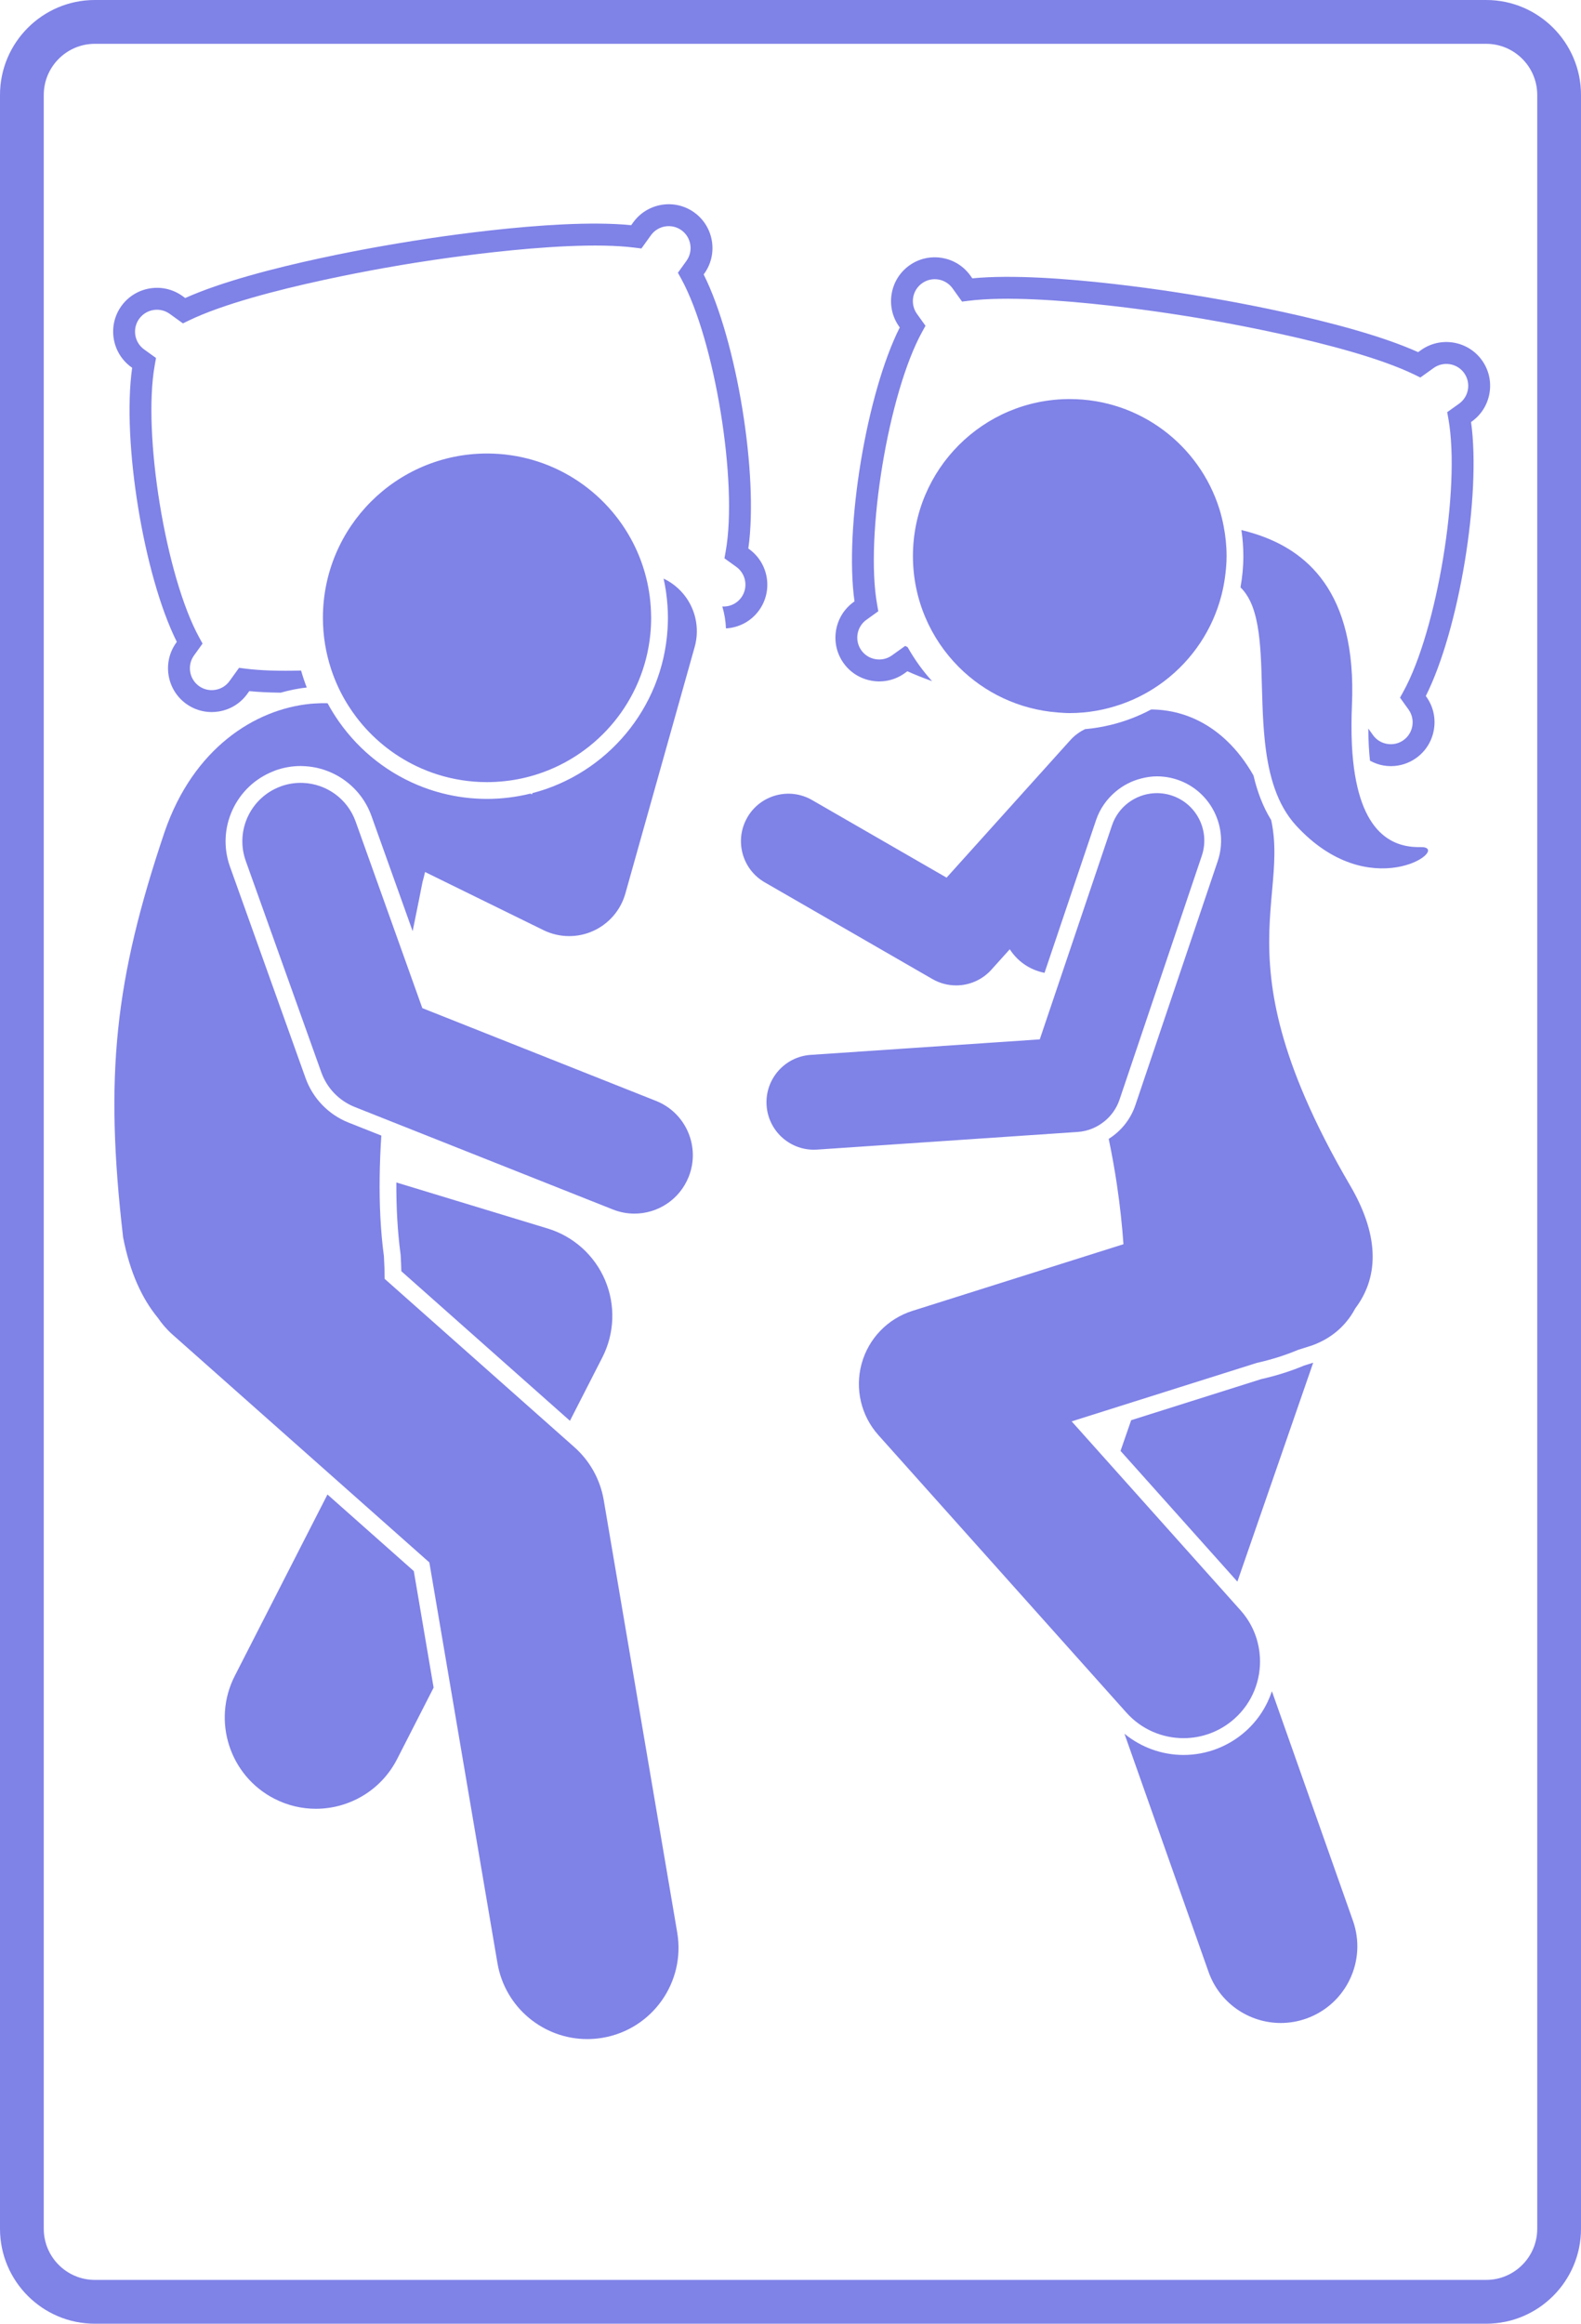 <svg width="113" height="166" viewBox="0 0 113 166" fill="none" xmlns="http://www.w3.org/2000/svg">
<g clip-path="url(#clip0_108_209)">
<path d="M62.326 48.635C63.151 48.771 63.98 48.579 64.658 48.094L64.854 47.953C65.394 48.197 65.99 48.433 66.62 48.66C65.949 47.921 65.362 47.104 64.869 46.228L64.695 46.143L63.747 46.822C63.41 47.063 62.998 47.159 62.582 47.09C62.167 47.022 61.806 46.798 61.565 46.46C61.062 45.759 61.224 44.778 61.925 44.276L62.776 43.666L62.69 43.18C61.814 38.267 63.499 28.075 65.909 23.706L66.148 23.273L65.538 22.422C65.036 21.72 65.198 20.74 65.899 20.238C66.601 19.734 67.58 19.897 68.083 20.599L68.761 21.546L69.223 21.488C74.543 20.82 85.286 22.66 85.405 22.681C85.513 22.698 96.279 24.418 101.099 26.764L101.518 26.968L102.465 26.29C103.166 25.787 104.147 25.949 104.649 26.651C105.151 27.353 104.989 28.333 104.288 28.836L103.437 29.445L103.524 29.931C104.399 34.844 102.714 45.037 100.304 49.406L100.065 49.838L100.675 50.689C101.177 51.391 101.015 52.371 100.314 52.874C99.976 53.116 99.563 53.212 99.148 53.143C98.734 53.075 98.373 52.851 98.131 52.512L97.797 52.046C97.802 52.912 97.845 53.674 97.919 54.342C98.221 54.505 98.545 54.629 98.893 54.687C99.067 54.716 99.242 54.73 99.414 54.73C100.062 54.73 100.69 54.53 101.225 54.147C101.903 53.661 102.351 52.938 102.488 52.111C102.625 51.285 102.433 50.456 101.948 49.778L101.907 49.721C104.288 44.991 105.875 35.394 105.142 30.148L105.199 30.108C105.877 29.622 106.325 28.899 106.462 28.073C106.598 27.246 106.407 26.418 105.922 25.739C104.917 24.336 102.958 24.012 101.555 25.017L101.36 25.157C96.18 22.816 86.09 21.204 85.662 21.137C85.225 21.061 75.155 19.337 69.496 19.884L69.356 19.688C68.871 19.01 68.149 18.561 67.323 18.424C66.496 18.288 65.668 18.48 64.991 18.965C64.313 19.451 63.865 20.173 63.728 21C63.592 21.827 63.783 22.655 64.268 23.333L64.309 23.391C61.928 28.121 60.342 37.718 61.074 42.963L61.017 43.004C60.339 43.489 59.892 44.212 59.754 45.039C59.618 45.866 59.809 46.694 60.294 47.372C60.78 48.05 61.502 48.498 62.328 48.635L62.326 48.635Z" fill="#7F82E7"/>
<path d="M9.389 26.232L9.446 26.273C8.702 31.517 10.266 41.117 12.638 45.853L12.597 45.91C11.589 47.312 11.909 49.272 13.309 50.28C13.845 50.666 14.476 50.868 15.126 50.868C15.296 50.868 15.468 50.854 15.64 50.826C16.466 50.691 17.19 50.244 17.676 49.567L17.817 49.372C18.508 49.44 19.266 49.474 20.063 49.482C20.697 49.303 21.32 49.181 21.924 49.112C21.771 48.717 21.636 48.313 21.52 47.902C20.054 47.941 18.678 47.91 17.548 47.767L17.086 47.708L16.405 48.653C16.163 48.99 15.802 49.214 15.387 49.281C14.974 49.348 14.559 49.253 14.222 49.01C13.522 48.506 13.362 47.526 13.866 46.825L14.477 45.975L14.239 45.542C11.839 41.167 10.176 30.971 11.064 26.06L11.151 25.574L10.302 24.963C9.601 24.459 9.442 23.478 9.945 22.777C10.251 22.353 10.731 22.126 11.217 22.126C11.534 22.126 11.853 22.222 12.129 22.42L13.074 23.101L13.493 22.898C18.319 20.562 29.087 18.867 29.206 18.848C29.315 18.829 40.067 17.015 45.381 17.693L45.844 17.752L46.524 16.805C47.029 16.105 48.009 15.946 48.708 16.448C49.408 16.953 49.568 17.933 49.064 18.634L48.453 19.484L48.691 19.917C51.091 24.291 52.753 34.487 51.866 39.398L51.779 39.885L52.629 40.496C53.329 41.001 53.488 41.981 52.985 42.681C52.742 43.019 52.38 43.242 51.966 43.309C51.852 43.328 51.739 43.331 51.627 43.326C51.776 43.83 51.867 44.354 51.886 44.89C51.996 44.884 52.107 44.873 52.218 44.855C53.045 44.719 53.768 44.273 54.255 43.596C55.263 42.195 54.942 40.235 53.542 39.226L53.486 39.185C54.23 33.94 52.665 24.34 50.293 19.605L50.335 19.548C51.342 18.148 51.022 16.187 49.623 15.178C48.222 14.17 46.264 14.491 45.255 15.891L45.114 16.087C39.457 15.526 29.382 17.229 28.956 17.303C28.517 17.371 18.425 18.96 13.238 21.29L13.043 21.149C11.642 20.142 9.684 20.462 8.675 21.862C7.668 23.264 7.988 25.224 9.388 26.232L9.389 26.232Z" fill="#7F82E7"/>
<path d="M106.222 166C109.959 166 113 162.958 113 159.218V6.782C113 3.042 109.959 0 106.222 0H6.778C3.041 0 0 3.042 0 6.782V159.218C0 162.958 3.041 166 6.778 166H106.222ZM3.128 159.218V6.782C3.128 4.768 4.766 3.13 6.778 3.13H106.222C108.234 3.13 109.872 4.768 109.872 6.782V159.218C109.872 161.232 108.234 162.87 106.222 162.87H6.778C4.766 162.87 3.128 161.232 3.128 159.218Z" fill="#7F82E7"/>
<path d="M23.405 106.762L16.78 119.722C15.141 122.928 16.41 126.857 19.614 128.497C20.564 128.984 21.578 129.214 22.577 129.214C24.946 129.214 27.231 127.916 28.384 125.661L30.992 120.559L29.576 112.234L23.405 106.762Z" fill="#7F82E7"/>
<path d="M39.144 87.761L28.329 84.472C28.321 86.21 28.406 87.924 28.628 89.586L28.635 89.63L28.637 89.675C28.66 90.067 28.676 90.443 28.685 90.812L40.736 101.498L43.051 96.97C43.93 95.251 44.002 93.23 43.248 91.452C42.494 89.675 40.991 88.323 39.144 87.761L39.144 87.761Z" fill="#7F82E7"/>
<path d="M49.071 42.73C48.897 42.477 48.694 42.245 48.467 42.035C48.164 41.754 47.816 41.516 47.431 41.332C47.571 41.967 47.665 42.618 47.709 43.284C47.727 43.566 47.74 43.849 47.74 44.135C47.74 44.407 47.728 44.678 47.712 44.946C47.36 50.602 43.362 55.285 38.047 56.661L38.023 56.748L37.912 56.693C36.917 56.938 35.879 57.071 34.81 57.071C33.711 57.071 32.644 56.933 31.624 56.673C31.172 56.558 30.73 56.418 30.298 56.257C27.825 55.332 25.709 53.669 24.217 51.538C23.925 51.121 23.656 50.687 23.414 50.237C23.091 50.228 22.762 50.236 22.43 50.26C22.348 50.265 22.266 50.27 22.184 50.279C18.23 50.666 13.82 53.445 11.763 59.433C8.215 69.957 7.453 76.808 8.8 88.396C9.294 90.939 10.167 92.787 11.275 94.132C11.571 94.565 11.918 94.972 12.328 95.336L23.969 105.658L30.687 111.615L31.904 118.773L35.554 140.238C36.094 143.418 38.851 145.666 41.971 145.666C42.333 145.666 42.702 145.635 43.072 145.573C46.62 144.969 49.007 141.601 48.403 138.051L43.152 107.165C42.903 105.699 42.162 104.363 41.05 103.378L40.172 102.6L27.492 91.357C27.491 90.859 27.475 90.326 27.44 89.744C27.195 87.915 27.112 86.023 27.136 84.109C27.149 83.118 27.188 82.122 27.256 81.124L24.914 80.195C23.479 79.626 22.358 78.465 21.838 77.011L16.436 61.907C15.456 59.163 16.851 56.141 19.55 55.093C19.595 55.075 19.637 55.054 19.683 55.037C20.267 54.828 20.876 54.722 21.493 54.722C21.555 54.722 21.617 54.727 21.679 54.729C23.865 54.806 25.807 56.213 26.548 58.286L27.471 60.866L28.479 63.684L29.493 66.52C29.64 65.793 29.785 65.078 29.924 64.394C30.02 63.918 30.112 63.454 30.2 63.002C30.268 62.767 30.326 62.531 30.379 62.293L31.482 62.835L38.844 66.447C39.423 66.731 40.052 66.873 40.681 66.873C41.26 66.873 41.841 66.752 42.383 66.51C43.513 66.004 44.361 65.023 44.697 63.831L49.649 46.224C49.844 45.532 49.852 44.831 49.704 44.176C49.586 43.656 49.37 43.166 49.071 42.73Z" fill="#7F82E7"/>
<path d="M46.885 78.644L30.185 72.018L29.832 71.031L29.037 68.806L26.935 62.928L25.927 60.11L25.42 58.692C24.83 57.042 23.309 55.996 21.661 55.929C21.141 55.908 20.608 55.982 20.088 56.169C19.927 56.227 19.773 56.295 19.623 56.37C17.764 57.302 16.848 59.495 17.566 61.504L22.967 76.608C23.371 77.738 24.241 78.639 25.357 79.081L27.359 79.876L28.517 80.335L43.81 86.404C44.315 86.604 44.835 86.698 45.347 86.698C47.007 86.698 48.575 85.7 49.225 84.062C50.074 81.92 49.027 79.494 46.886 78.644H46.885Z" fill="#7F82E7"/>
<path d="M24.174 49.087C24.211 49.165 24.248 49.244 24.287 49.322C24.289 49.325 24.29 49.328 24.291 49.33C24.473 49.698 24.674 50.055 24.892 50.4C25.075 50.688 25.269 50.969 25.475 51.24C26.607 52.727 28.085 53.935 29.789 54.744C30.268 54.972 30.766 55.168 31.279 55.33C32.394 55.682 33.58 55.873 34.81 55.873C35.244 55.873 35.672 55.847 36.094 55.801C36.9 55.714 37.682 55.543 38.43 55.3C42.765 53.895 45.994 50.034 46.477 45.357C46.519 44.955 46.54 44.548 46.54 44.135C46.54 43.988 46.535 43.841 46.529 43.695C46.494 42.747 46.346 41.829 46.1 40.952C45.894 40.219 45.619 39.515 45.282 38.848C43.349 35.022 39.387 32.398 34.81 32.398C28.332 32.398 23.08 37.653 23.08 44.135C23.08 45.416 23.287 46.647 23.666 47.801C23.811 48.241 23.981 48.67 24.174 49.087Z" fill="#7F82E7"/>
<path d="M90.908 120.815C90.553 121.879 89.931 122.869 89.037 123.669C87.811 124.766 86.232 125.369 84.59 125.369C83.041 125.369 81.553 124.822 80.369 123.854L86.378 140.863C87.172 143.111 89.284 144.516 91.539 144.516C92.144 144.516 92.761 144.415 93.363 144.201C96.214 143.193 97.708 140.064 96.7 137.212L90.908 120.815Z" fill="#7F82E7"/>
<path d="M90.137 98.522L80.849 101.455L80.089 103.648L88.44 112.987L93.86 97.346L93.196 97.556C92.254 97.952 91.226 98.276 90.136 98.522L90.137 98.522Z" fill="#7F82E7"/>
<path d="M53.412 58.4C52.477 60.022 53.034 62.096 54.656 63.031L66.647 69.943C67.177 70.247 67.76 70.395 68.337 70.395C69.273 70.395 70.195 70.008 70.857 69.274L72.171 67.814C72.716 68.642 73.529 69.264 74.655 69.498L75.022 68.413L78.341 58.581C78.615 57.769 79.11 57.082 79.734 56.555C80.26 56.11 80.88 55.787 81.557 55.615C81.923 55.521 82.299 55.46 82.689 55.46C82.704 55.46 82.718 55.461 82.733 55.461C83.216 55.466 83.695 55.546 84.156 55.701C86.552 56.511 87.843 59.122 87.034 61.52L83.936 70.695L81.149 78.95C80.803 79.975 80.117 80.808 79.244 81.358C79.483 82.502 79.676 83.593 79.83 84.631C80.058 86.167 80.207 87.59 80.298 88.883L65.215 93.645C63.442 94.205 62.074 95.626 61.583 97.42C61.091 99.214 61.543 101.134 62.782 102.52L79.397 121.102L80.508 122.344C81.59 123.553 83.087 124.169 84.59 124.169C85.889 124.169 87.194 123.709 88.238 122.773C89.528 121.619 90.139 119.99 90.051 118.386C89.994 117.366 89.656 116.355 89.025 115.483C88.915 115.33 88.796 115.182 88.668 115.039L79.641 104.944L76.596 101.539L81.339 100.041L89.826 97.362C90.839 97.135 91.843 96.826 92.784 96.428L93.664 96.15C93.912 96.072 94.147 95.972 94.375 95.862C95.466 95.342 96.326 94.494 96.862 93.473C98.44 91.392 98.734 88.505 96.497 84.685C95.141 82.371 94.1 80.304 93.29 78.43C91.794 74.965 91.116 72.184 90.856 69.845C90.307 64.918 91.581 61.934 90.857 58.587C90.259 57.619 89.86 56.539 89.593 55.402C89.038 54.422 88.403 53.607 87.711 52.944C86.655 51.932 85.468 51.275 84.231 50.944C84.074 50.902 83.916 50.864 83.758 50.833C83.316 50.744 82.871 50.695 82.423 50.685C82.373 50.684 82.323 50.686 82.273 50.686C81.377 51.163 80.417 51.533 79.408 51.78C78.807 51.928 78.188 52.031 77.556 52.087C77.171 52.272 76.812 52.527 76.508 52.865L76.366 53.022L67.656 62.696L58.039 57.152C56.418 56.218 54.345 56.776 53.411 58.398L53.412 58.4Z" fill="#7F82E7"/>
<path d="M101.528 60.513C99.446 60.562 96.94 59.444 96.627 53.235C96.603 52.745 96.593 52.221 96.597 51.665C96.6 51.253 96.609 50.827 96.628 50.378C96.992 42.181 93.297 39.263 89.653 38.122C89.344 38.025 89.034 37.938 88.727 37.865C88.819 38.472 88.867 39.093 88.867 39.725C88.867 40.488 88.794 41.235 88.662 41.961C88.944 42.233 89.173 42.565 89.357 42.949C90.311 44.943 90.093 48.296 90.293 51.603C90.319 52.014 90.352 52.424 90.393 52.831C90.405 52.95 90.418 53.068 90.431 53.187C90.688 55.393 91.257 57.472 92.641 58.98C92.795 59.148 92.95 59.305 93.105 59.457C98.356 64.594 103.827 60.46 101.528 60.514V60.513Z" fill="#7F82E7"/>
<path d="M76.46 28.508C70.269 28.508 65.251 33.53 65.251 39.724C65.251 42.82 66.504 45.623 68.531 47.652C70.364 49.487 72.831 50.679 75.573 50.895C75.866 50.918 76.16 50.94 76.46 50.94C77.744 50.94 78.972 50.713 80.121 50.315C81.25 49.925 82.294 49.359 83.227 48.65C85.214 47.139 86.677 44.984 87.311 42.492C87.409 42.102 87.488 41.706 87.545 41.302C87.618 40.785 87.669 40.261 87.669 39.724C87.669 39.002 87.594 38.298 87.464 37.615C87.382 37.187 87.281 36.766 87.153 36.357C85.723 31.808 81.477 28.508 76.459 28.508H76.46Z" fill="#7F82E7"/>
<path d="M78.963 80.085C79.435 79.692 79.807 79.174 80.013 78.566L82.615 70.857L85.897 61.136C86.496 59.362 85.545 57.438 83.772 56.838C83.335 56.691 82.889 56.638 82.456 56.668C81.132 56.76 79.928 57.629 79.477 58.966L75.887 69.597L75.728 70.069L75.152 71.773L74.316 74.25L57.944 75.358C56.076 75.484 54.665 77.101 54.791 78.97C54.913 80.761 56.401 82.132 58.168 82.132C58.245 82.132 58.323 82.129 58.4 82.124L77.03 80.863C77.757 80.814 78.425 80.53 78.962 80.084L78.963 80.085Z" fill="#7F82E7"/>
</g>
<defs>
<clipPath id="clip0_108_209">
<rect width="113" height="166" fill="white"/>
</clipPath>
</defs>
</svg>
